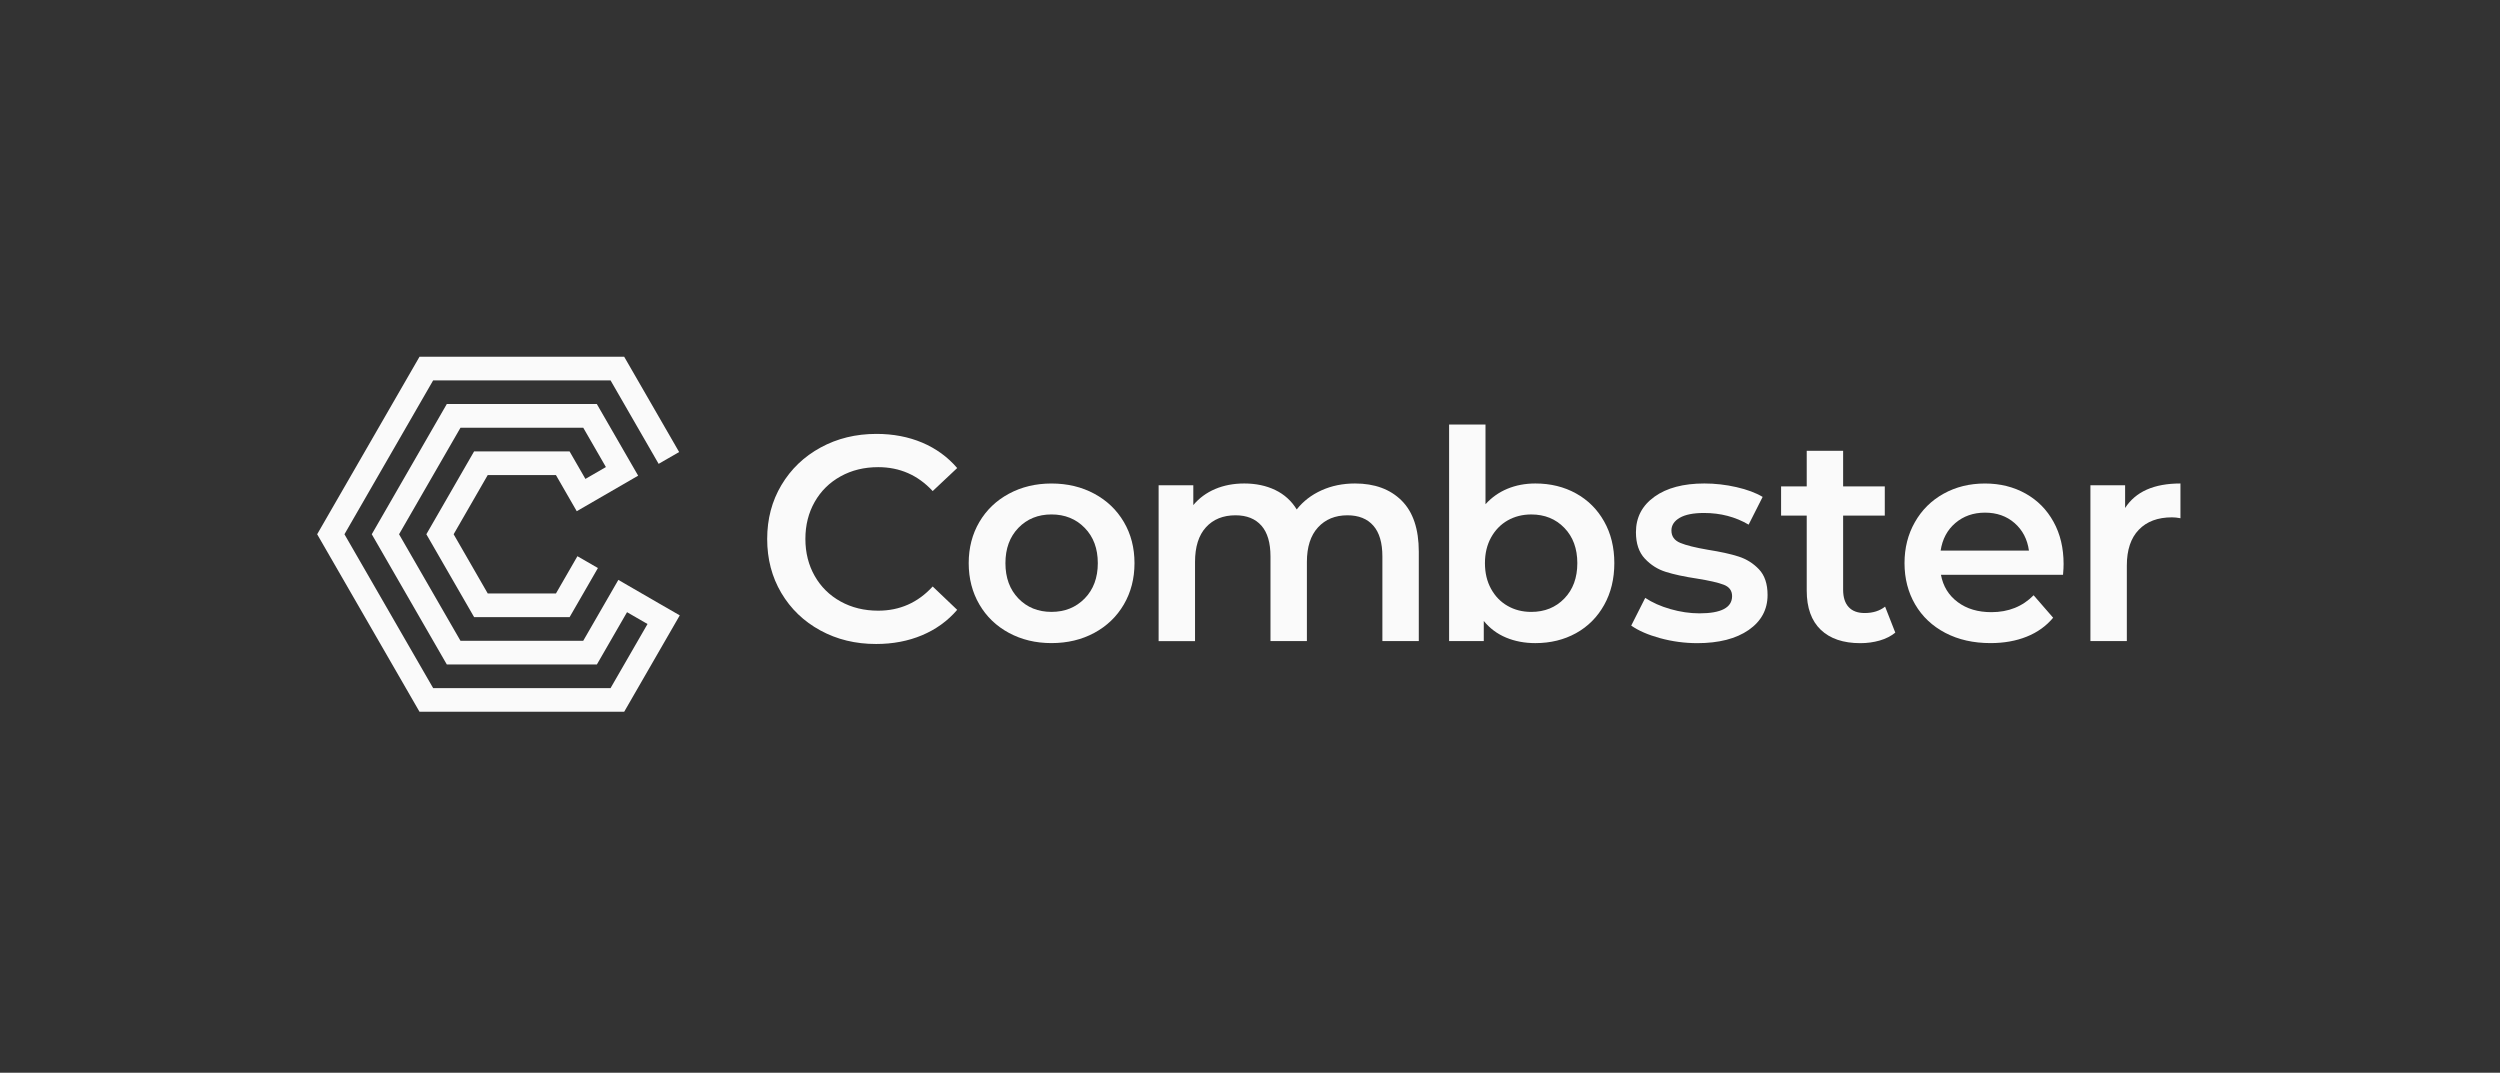 <svg width="268" height="115" viewBox="0 0 268 115" fill="none" xmlns="http://www.w3.org/2000/svg">
<rect x="0" y="0" width="268" height="115" fill="#333333" stroke="none"/>
<g clip-path="url(#clip0_849_2737)">
<path d="M87.942 67.583C86.162 66.612 84.768 65.272 83.756 63.562C82.744 61.853 82.242 59.924 82.242 57.776C82.242 55.629 82.752 53.7 83.773 51.991C84.794 50.281 86.192 48.941 87.977 47.97C89.756 46.999 91.75 46.514 93.959 46.514C95.748 46.514 97.386 46.828 98.862 47.45C100.341 48.077 101.589 48.984 102.61 50.174L99.985 52.643C98.403 50.934 96.456 50.079 94.144 50.079C92.643 50.079 91.3 50.406 90.117 51.063C88.929 51.72 88.002 52.631 87.337 53.799C86.672 54.967 86.338 56.29 86.338 57.772C86.338 59.254 86.672 60.577 87.337 61.745C88.002 62.914 88.929 63.824 90.117 64.482C91.305 65.139 92.647 65.465 94.144 65.465C96.456 65.465 98.403 64.602 99.985 62.871L102.61 65.375C101.589 66.565 100.333 67.471 98.844 68.098C97.356 68.725 95.713 69.035 93.925 69.035C91.716 69.039 89.722 68.554 87.942 67.583Z" fill="#FAFAFA"/>
<path d="M108.155 67.845C106.8 67.115 105.745 66.097 104.986 64.795C104.227 63.494 103.845 62.016 103.845 60.371C103.845 58.726 104.227 57.252 104.986 55.96C105.745 54.667 106.8 53.657 108.155 52.927C109.511 52.197 111.029 51.832 112.715 51.832C114.422 51.832 115.953 52.197 117.308 52.927C118.663 53.657 119.718 54.667 120.478 55.96C121.237 57.252 121.618 58.721 121.618 60.371C121.618 62.02 121.237 63.494 120.478 64.795C119.718 66.097 118.659 67.115 117.308 67.845C115.953 68.575 114.422 68.94 112.715 68.94C111.029 68.94 109.511 68.575 108.155 67.845ZM116.279 64.155C117.214 63.197 117.685 61.934 117.685 60.371C117.685 58.807 117.218 57.545 116.279 56.587C115.344 55.629 114.156 55.148 112.719 55.148C111.282 55.148 110.098 55.629 109.172 56.587C108.246 57.545 107.782 58.807 107.782 60.371C107.782 61.934 108.246 63.197 109.172 64.155C110.098 65.113 111.282 65.594 112.719 65.594C114.156 65.594 115.339 65.113 116.279 64.155Z" fill="#FAFAFA"/>
<path d="M150.251 53.659C151.478 54.879 152.095 56.709 152.095 59.149V68.719H148.192V59.651C148.192 58.191 147.871 57.091 147.223 56.353C146.58 55.614 145.649 55.24 144.444 55.24C143.131 55.24 142.081 55.674 141.287 56.537C140.494 57.405 140.099 58.638 140.099 60.244V68.723H136.196V59.651C136.196 58.191 135.875 57.091 135.227 56.353C134.579 55.614 133.653 55.24 132.448 55.24C131.114 55.24 130.059 55.669 129.278 56.524C128.498 57.379 128.107 58.62 128.107 60.248V68.728H124.204V52.018H127.923V54.145C128.549 53.393 129.33 52.822 130.265 52.422C131.199 52.027 132.242 51.829 133.387 51.829C134.635 51.829 135.746 52.066 136.715 52.534C137.684 53.002 138.448 53.698 139.01 54.613C139.696 53.736 140.584 53.054 141.665 52.564C142.745 52.074 143.946 51.829 145.259 51.829C147.356 51.829 149.024 52.439 150.251 53.659Z" fill="#FAFAFA"/>
<path d="M168.947 52.894C170.23 53.603 171.233 54.604 171.962 55.897C172.692 57.19 173.056 58.68 173.056 60.368C173.056 62.056 172.692 63.556 171.962 64.857C171.233 66.159 170.23 67.168 168.947 67.877C167.665 68.586 166.215 68.942 164.59 68.942C163.445 68.942 162.398 68.745 161.45 68.349C160.502 67.954 159.704 67.357 159.061 66.567V68.723H155.343V45.511H159.246V54.05C159.91 53.32 160.699 52.766 161.604 52.392C162.51 52.018 163.504 51.829 164.59 51.829C166.215 51.829 167.669 52.186 168.947 52.894ZM167.699 64.157C168.626 63.199 169.089 61.936 169.089 60.373C169.089 58.809 168.626 57.546 167.699 56.588C166.773 55.63 165.589 55.15 164.152 55.15C163.217 55.15 162.372 55.364 161.622 55.789C160.871 56.219 160.279 56.829 159.842 57.619C159.404 58.414 159.186 59.329 159.186 60.373C159.186 61.416 159.404 62.331 159.842 63.126C160.279 63.921 160.871 64.531 161.622 64.956C162.372 65.385 163.213 65.596 164.152 65.596C165.593 65.596 166.773 65.115 167.699 64.157Z" fill="#FAFAFA"/>
<path d="M177.959 68.41C176.668 68.057 175.639 67.606 174.867 67.065L176.368 64.093C177.118 64.591 178.019 64.995 179.07 65.296C180.121 65.596 181.158 65.751 182.18 65.751C184.512 65.751 185.68 65.137 185.68 63.904C185.68 63.32 185.383 62.912 184.787 62.684C184.195 62.456 183.243 62.237 181.93 62.027C180.558 61.821 179.439 61.58 178.573 61.305C177.706 61.035 176.96 60.562 176.325 59.883C175.69 59.205 175.373 58.264 175.373 57.053C175.373 55.468 176.033 54.2 177.354 53.251C178.675 52.302 180.464 51.829 182.711 51.829C183.856 51.829 185.001 51.958 186.146 52.22C187.291 52.482 188.226 52.83 188.956 53.268L187.454 56.241C186.039 55.408 184.443 54.991 182.677 54.991C181.532 54.991 180.661 55.163 180.069 55.506C179.478 55.85 179.177 56.305 179.177 56.868C179.177 57.495 179.494 57.938 180.129 58.2C180.764 58.462 181.747 58.706 183.08 58.934C184.414 59.145 185.508 59.381 186.361 59.656C187.215 59.926 187.948 60.386 188.561 61.03C189.175 61.679 189.483 62.594 189.483 63.784C189.483 65.347 188.806 66.597 187.454 67.538C186.099 68.474 184.26 68.947 181.926 68.947C180.575 68.942 179.25 68.766 177.959 68.41Z" fill="#FAFAFA"/>
<path d="M203.176 67.817C202.718 68.191 202.16 68.475 201.504 68.664C200.848 68.853 200.157 68.947 199.428 68.947C197.596 68.947 196.181 68.466 195.182 67.508C194.183 66.55 193.681 65.15 193.681 63.316V55.271H190.932V52.144H193.681V48.329H197.583V52.144H202.049V55.271H197.583V63.217C197.583 64.029 197.781 64.652 198.176 65.077C198.57 65.507 199.145 65.717 199.895 65.717C200.77 65.717 201.5 65.489 202.083 65.03L203.176 67.817Z" fill="#FAFAFA"/>
<path d="M221.157 61.621H208.071C208.299 62.854 208.899 63.825 209.868 64.546C210.837 65.268 212.038 65.624 213.475 65.624C215.307 65.624 216.816 65.019 218.004 63.812L220.097 66.221C219.347 67.119 218.399 67.798 217.254 68.253C216.109 68.713 214.817 68.94 213.381 68.94C211.549 68.94 209.933 68.575 208.538 67.845C207.145 67.115 206.063 66.097 205.304 64.795C204.545 63.494 204.164 62.016 204.164 60.371C204.164 58.743 204.532 57.278 205.275 55.977C206.012 54.675 207.038 53.657 208.35 52.927C209.663 52.197 211.143 51.832 212.785 51.832C214.41 51.832 215.859 52.192 217.142 52.91C218.425 53.627 219.424 54.641 220.14 55.942C220.861 57.244 221.217 58.752 221.217 60.461C221.22 60.732 221.2 61.118 221.157 61.621ZM209.616 56.067C208.748 56.806 208.225 57.794 208.036 59.022H217.502C217.334 57.815 216.825 56.831 215.971 56.08C215.118 55.328 214.053 54.955 212.785 54.955C211.536 54.959 210.482 55.328 209.616 56.067Z" fill="#FAFAFA"/>
<path d="M233.744 51.829V55.554C233.409 55.489 233.108 55.459 232.838 55.459C231.32 55.459 230.132 55.901 229.278 56.791C228.425 57.675 227.997 58.956 227.997 60.622V68.723H224.093V52.018H227.812V54.458C228.936 52.706 230.912 51.829 233.744 51.829Z" fill="#FAFAFA"/>
<path d="M70.675 64.703C69.577 64.067 67.368 62.791 66.287 62.164C65.477 63.573 63.345 67.267 62.522 68.693H49.363L42.779 57.272L49.363 45.854H62.526L64.953 50.068L62.757 51.34L61.059 48.393H50.821L45.705 57.272L50.825 66.155H61.063L62.83 63.092L64.096 60.893L61.9 59.626C61.329 60.613 60.167 62.632 59.601 63.616H52.284L48.63 57.272L52.284 50.927H59.596C60.141 51.877 61.295 53.874 61.827 54.802C63.778 53.672 66.455 52.126 68.41 50.992C67.561 49.527 64.855 44.832 63.98 43.312H47.896L39.854 57.272L47.896 71.228H63.988L67.218 65.626L69.414 66.894L65.451 73.766H46.434L36.925 57.272L46.434 40.777H65.451C66.369 42.367 69.783 48.286 70.606 49.725L72.802 48.457C71.957 46.993 67.831 39.837 66.913 38.243H44.971L34 57.272L44.971 76.3H66.913C67.844 74.685 72.052 67.383 72.871 65.966L70.675 64.703Z" fill="#FAFAFA"/>
</g>
<defs>
<clipPath id="clip0_849_2737">
<rect width="200" height="38.375" fill="white" transform="translate(34 38)"/>
</clipPath>
</defs>
</svg>
